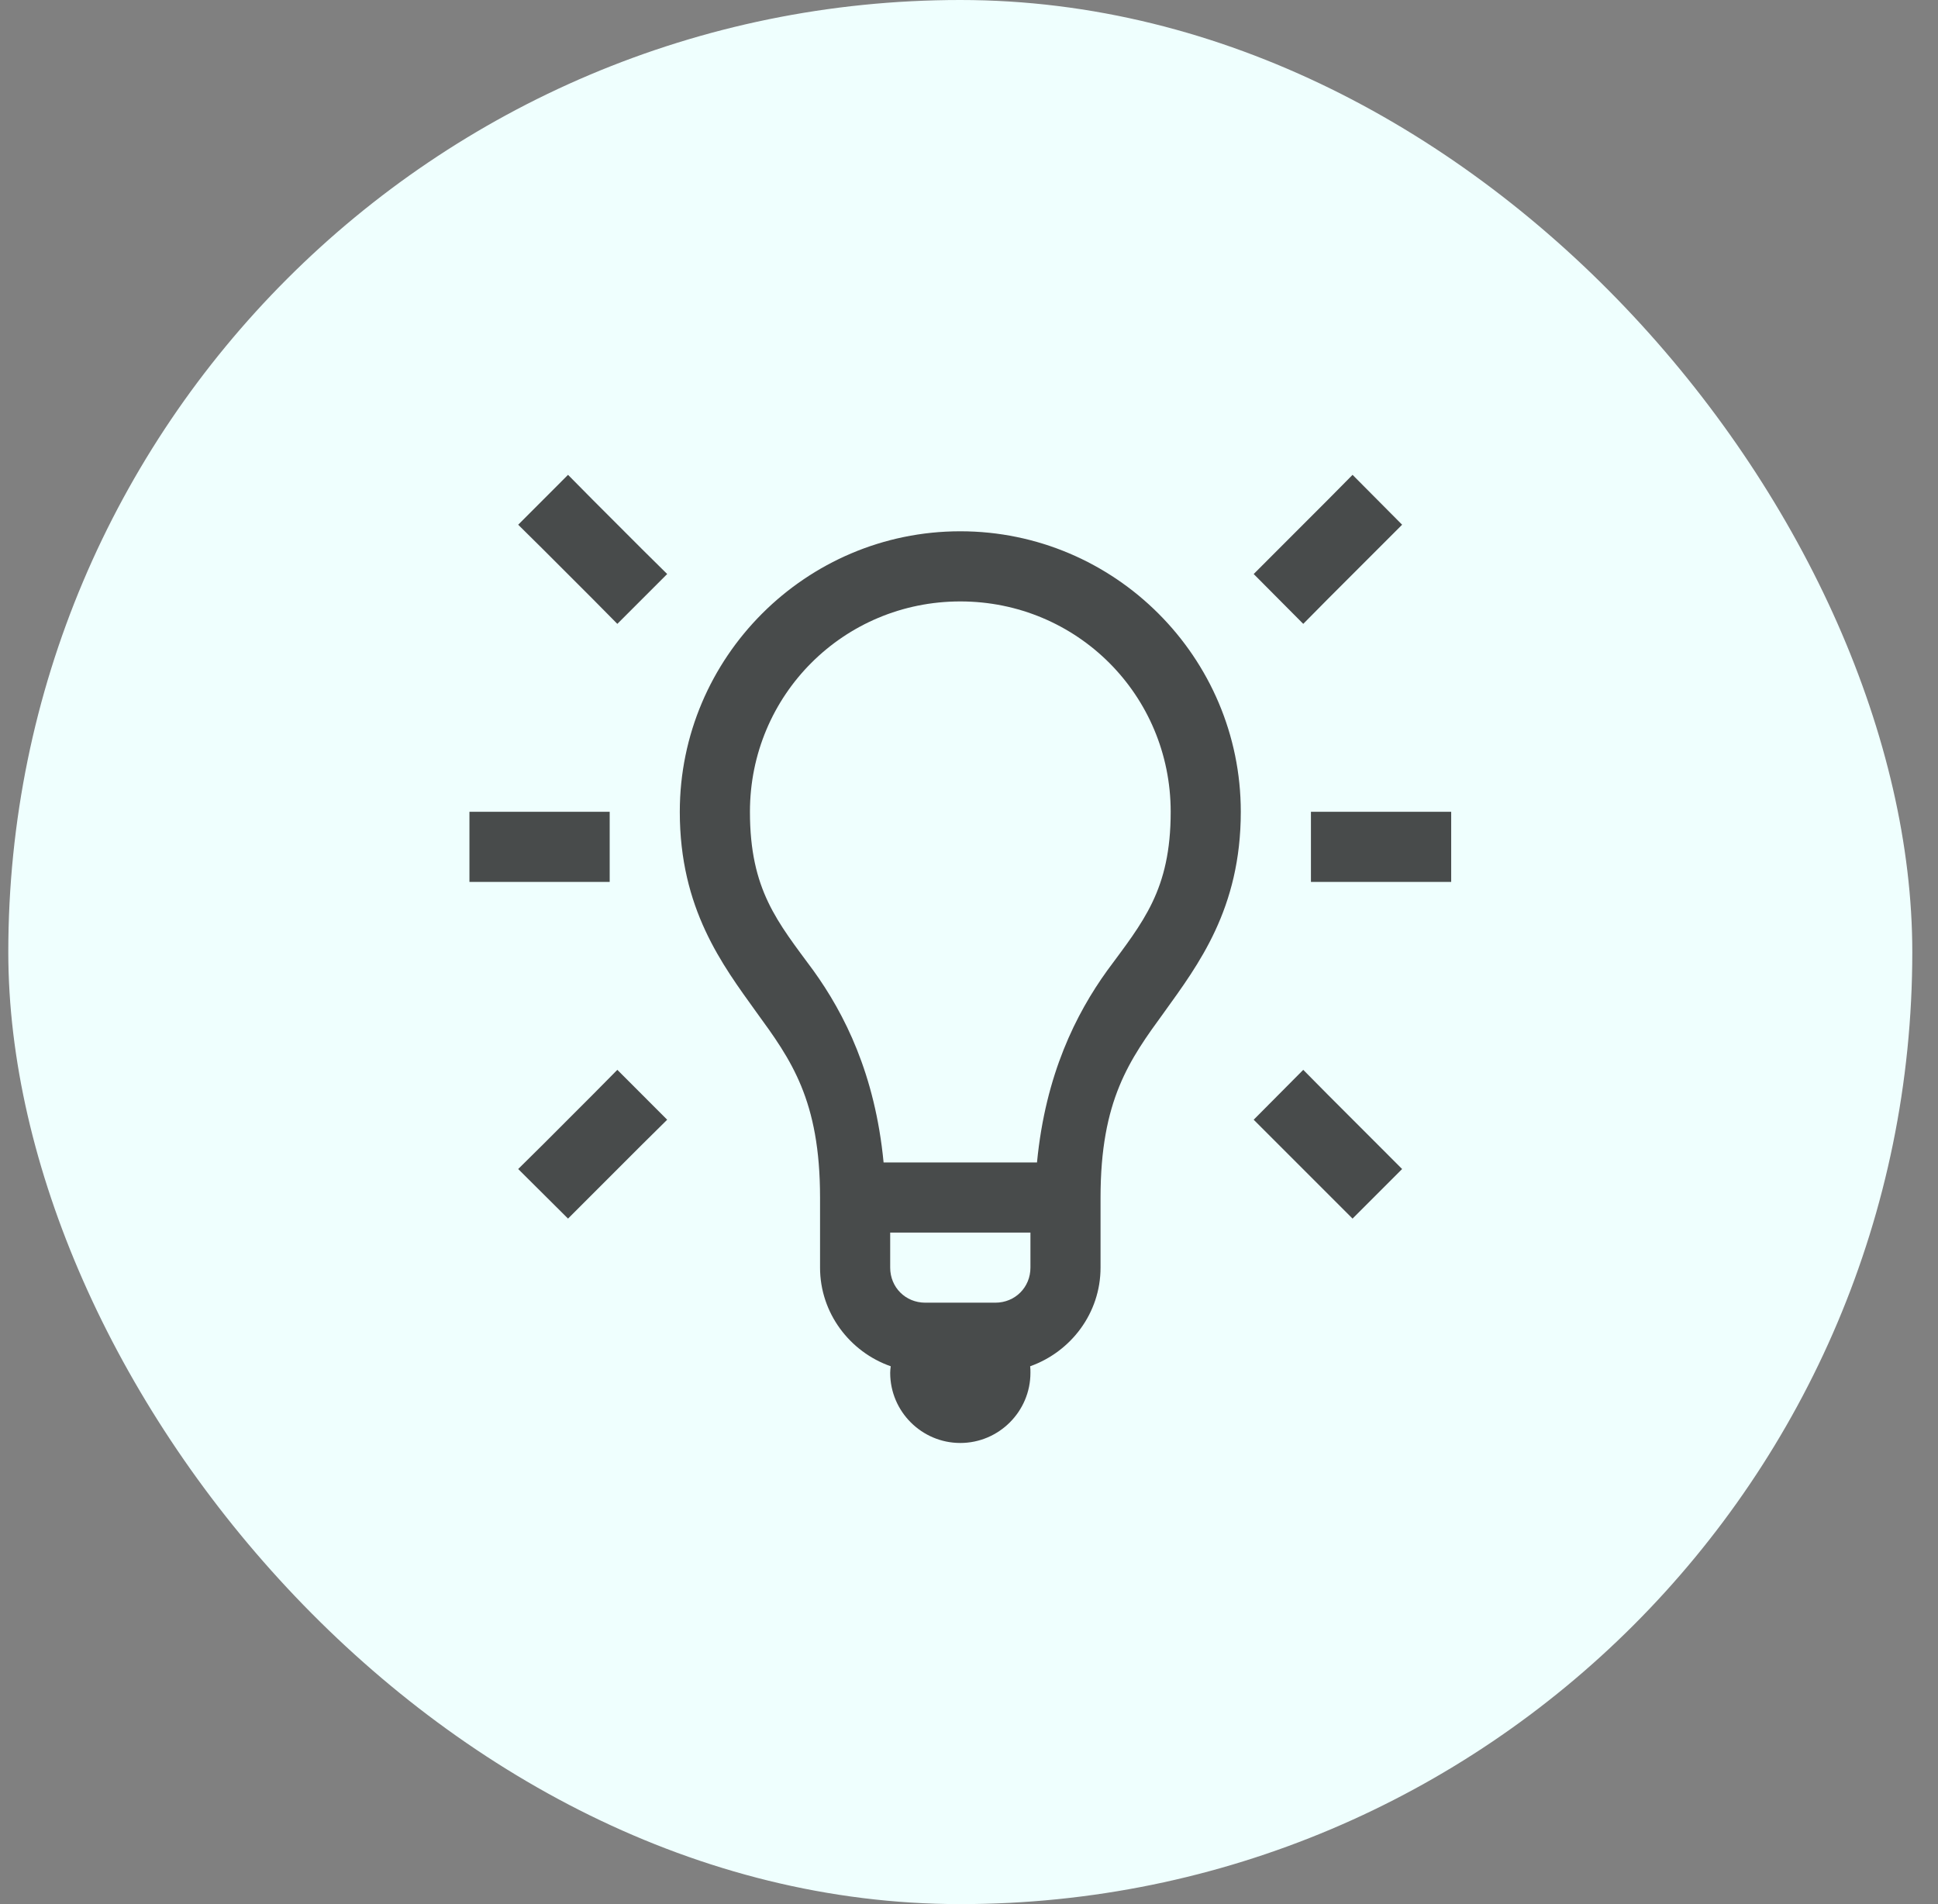<svg width="57" height="56" viewBox="0 0 57 56" fill="none" xmlns="http://www.w3.org/2000/svg">
<rect x="0" y="0" width="57" height="56" fill="#808080" stroke="none"/>
<rect x="0.244" width="56" height="56" rx="28" fill="#EFFFFE"/>
<path d="M16.707 13.965L15.241 15.432L15.974 16.157L17.432 17.615L18.157 18.348L19.623 16.882L18.89 16.157L17.432 14.698L16.707 13.965ZM39.781 13.965L39.056 14.698L36.873 16.882L38.331 18.348L39.056 17.615L41.239 15.432L39.781 13.965ZM28.244 15.625C23.7 15.625 19.994 19.331 19.994 23.875C19.994 26.727 21.243 28.371 22.25 29.773C23.265 31.166 24.119 32.351 24.119 35.219V37.281C24.119 38.619 24.997 39.763 26.198 40.182C26.19 40.246 26.182 40.31 26.182 40.375C26.182 41.511 27.108 42.438 28.244 42.438C29.38 42.438 30.307 41.511 30.307 40.375C30.307 40.31 30.307 40.246 30.299 40.182C31.499 39.755 32.369 38.619 32.369 37.281V35.219C32.369 32.351 33.223 31.166 34.238 29.773C35.245 28.371 36.494 26.727 36.494 23.875C36.494 19.331 32.788 15.625 28.244 15.625ZM28.244 17.688C31.676 17.688 34.432 20.443 34.432 23.875C34.432 26.179 33.618 27.114 32.562 28.548C31.652 29.813 30.75 31.593 30.5 34.188H25.988C25.738 31.593 24.836 29.813 23.926 28.548C22.87 27.114 22.057 26.179 22.057 23.875C22.057 20.443 24.812 17.688 28.244 17.688ZM13.807 23.875V25.938H17.932V23.875H13.807ZM38.557 23.875V25.938H42.682V23.875H38.557ZM18.157 31.464L17.432 32.197L15.974 33.656L15.241 34.381L16.707 35.839L18.89 33.656L19.623 32.931L18.157 31.464ZM38.331 31.464L36.873 32.931L39.781 35.839L41.239 34.381L39.056 32.197L38.331 31.464ZM26.182 36.25H30.307V37.281C30.307 37.861 29.855 38.312 29.275 38.312H27.213C26.633 38.312 26.182 37.861 26.182 37.281V36.25Z" fill="#1E1E1E" fill-opacity="0.8"/>
</svg>

